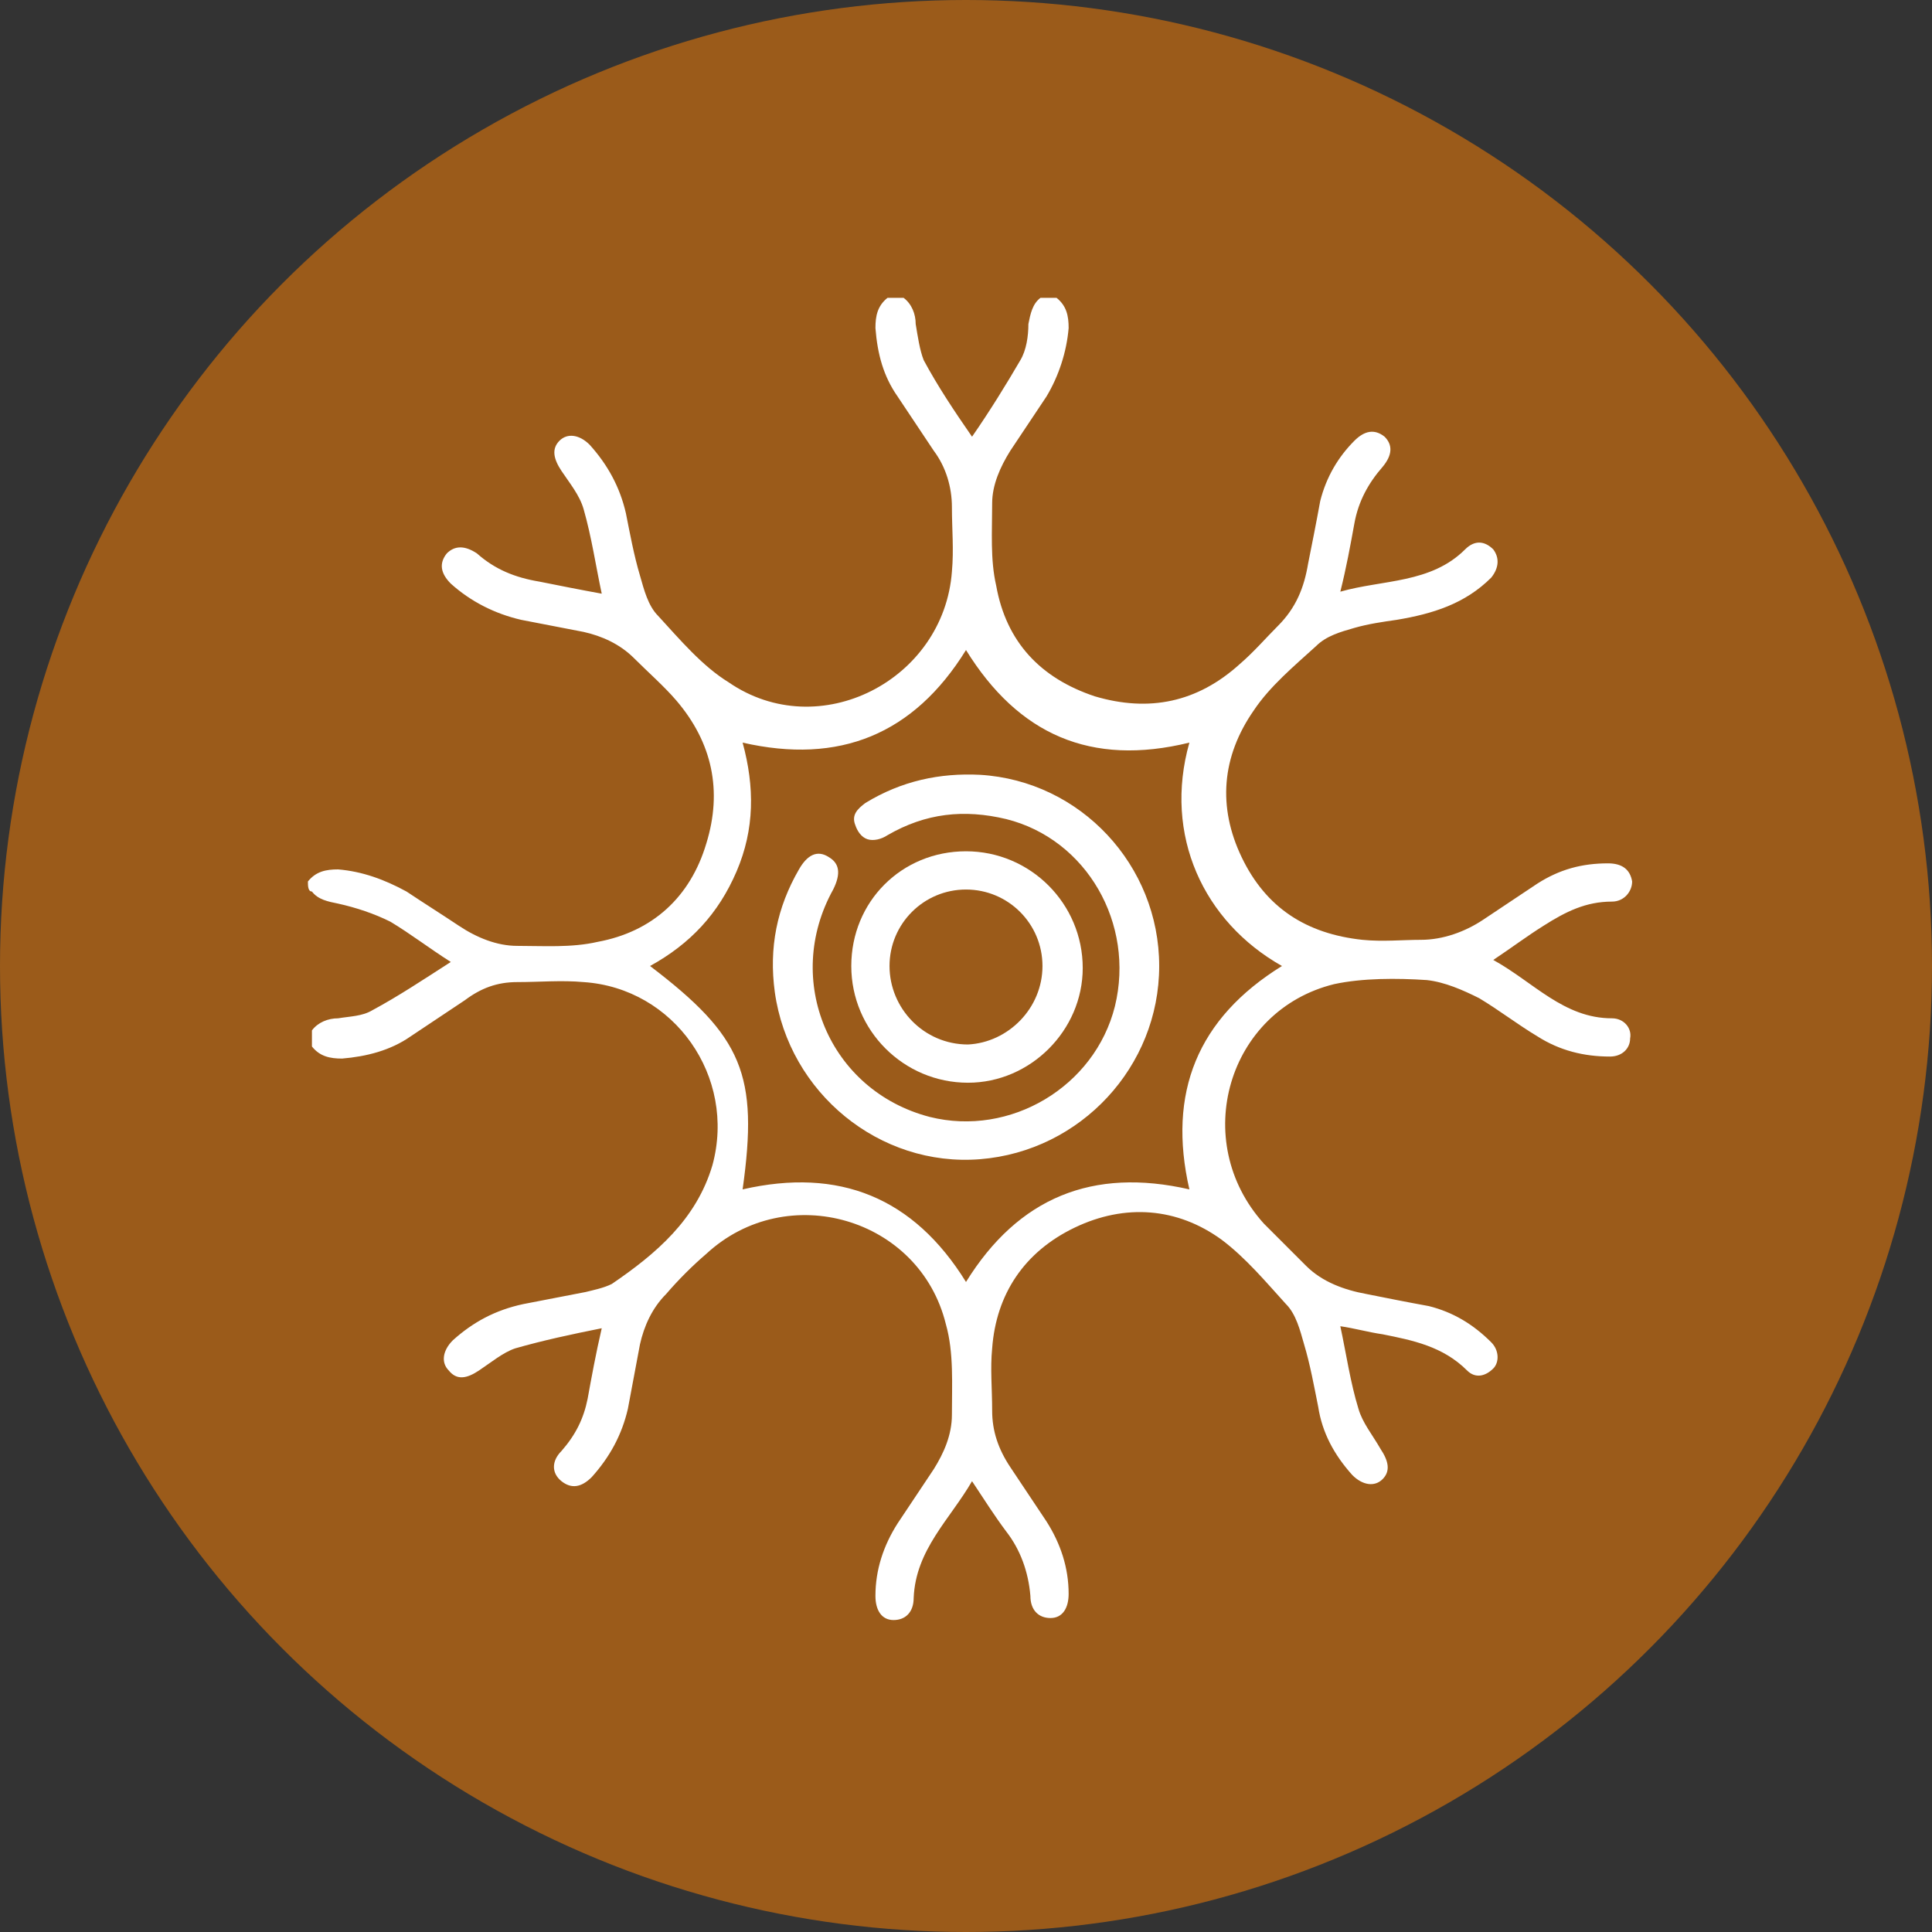 <svg enable-background="new 0 0 96 96" viewBox="0 0 96 96" xmlns="http://www.w3.org/2000/svg"><rect x="0" y="0" width="96" height="96" fill="#333333" stroke="none"/><circle cx="48" cy="48" fill="#9b5b1a" r="48"/><g fill="#fff"><path d="m15.3 43.8c.4-.5.9-.6 1.5-.6 1.2.1 2.3.5 3.4 1.1.9.6 1.7 1.1 2.6 1.7s1.9 1 2.9 1c1.3 0 2.7.1 4-.2 2.7-.5 4.6-2.2 5.4-4.9.8-2.6.3-5-1.5-7.1-.6-.7-1.4-1.4-2.1-2.1s-1.6-1.1-2.5-1.3c-1-.2-2.1-.4-3.1-.6-1.3-.3-2.5-.9-3.5-1.8-.5-.5-.6-1-.2-1.5.4-.4.9-.4 1.5 0 .9.8 1.9 1.2 3.1 1.4 1 .2 2 .4 3.1.6-.3-1.4-.5-2.8-.9-4.2-.2-.7-.7-1.3-1.1-1.9s-.5-1.1-.1-1.5 1-.3 1.5.2c.9 1 1.5 2.1 1.8 3.4.2 1 .4 2.1.7 3.1.2.7.4 1.5.9 2 1.1 1.2 2.2 2.5 3.5 3.3 4.5 3.1 10.7-.1 11.1-5.5.1-1.1 0-2.1 0-3.2 0-1-.3-2-.9-2.8-.6-.9-1.2-1.8-1.8-2.7-.7-1-1-2.1-1.1-3.4 0-.6.1-1.1.6-1.5h.8c.4.3.6.8.6 1.3.1.6.2 1.3.4 1.8.7 1.3 1.5 2.5 2.4 3.8.9-1.3 1.7-2.6 2.4-3.8.3-.5.4-1.2.4-1.8.1-.5.2-1 .6-1.3h.8c.5.4.6.9.6 1.5-.1 1.2-.5 2.4-1.1 3.4-.6.9-1.2 1.8-1.8 2.7-.5.8-.9 1.7-.9 2.6 0 1.4-.1 2.8.2 4.1.5 2.8 2.2 4.6 4.9 5.5 2.7.8 5.1.3 7.2-1.6.7-.6 1.3-1.3 1.9-1.9.9-.9 1.3-1.9 1.5-3.1.2-1 .4-2 .6-3.1.3-1.2.9-2.2 1.7-3 .5-.5 1-.6 1.5-.2.4.4.4.9-.1 1.5-.7.8-1.2 1.7-1.4 2.8s-.4 2.2-.7 3.4c2.1-.6 4.5-.4 6.2-2.1.5-.5 1-.4 1.4 0 .3.4.3.9-.1 1.4-1.3 1.3-2.9 1.8-4.7 2.1-.7.1-1.4.2-2.1.4s-1.4.4-1.9.9c-1.1 1-2.3 2-3.1 3.2-1.6 2.3-1.8 4.8-.6 7.3s3.2 3.8 6 4.1c1 .1 2 0 2.9 0 1.1 0 2.2-.4 3.1-1s1.8-1.2 2.7-1.8c1.1-.7 2.2-1 3.5-1 .7 0 1.1.3 1.2.9 0 .5-.4 1-1 1-1.3 0-2.3.5-3.4 1.2-.8.5-1.6 1.1-2.5 1.7 2 1.1 3.5 2.9 5.9 2.9.6 0 1 .5.9 1 0 .5-.4.9-1 .9-1.3 0-2.5-.3-3.6-1-1-.6-1.9-1.3-2.9-1.9-.8-.4-1.7-.8-2.6-.9-1.5-.1-3.2-.1-4.6.2-5.3 1.3-7.2 7.8-3.5 11.9.7.7 1.4 1.4 2.1 2.1.8.8 1.9 1.2 3 1.4 1 .2 2 .4 3.1.6 1.2.3 2.2.9 3.1 1.8.4.4.4 1 .1 1.3-.4.4-.9.5-1.3.1-1.2-1.2-2.7-1.5-4.2-1.8-.7-.1-1.4-.3-2.1-.4.3 1.4.5 2.8.9 4.1.2.7.7 1.3 1.1 2 .4.6.5 1.1.1 1.5s-1 .3-1.5-.2c-.9-1-1.5-2.1-1.7-3.4-.2-1-.4-2.1-.7-3.1-.2-.7-.4-1.5-.9-2-1-1.1-2-2.3-3.2-3.2-2.2-1.6-4.8-1.8-7.3-.6s-3.9 3.3-4.1 6c-.1 1 0 2 0 3.1 0 1 .3 1.9.9 2.8s1.2 1.8 1.8 2.7c.7 1.1 1.1 2.3 1.1 3.6 0 .7-.3 1.2-.9 1.2s-1-.4-1-1.1c-.1-1.2-.5-2.3-1.2-3.2-.6-.8-1.1-1.6-1.7-2.5-1.1 1.9-2.8 3.4-2.9 5.8 0 .7-.4 1.1-1 1.1s-.9-.5-.9-1.2c0-1.3.4-2.5 1.1-3.6.6-.9 1.2-1.8 1.8-2.7.5-.8.9-1.7.9-2.7 0-1.5.1-3.1-.3-4.5-1.3-5.3-7.9-7.2-11.9-3.5-.7.6-1.4 1.3-2 2-.7.7-1.1 1.6-1.3 2.5-.2 1.1-.4 2.1-.6 3.2-.3 1.3-.9 2.4-1.8 3.4-.5.5-1 .6-1.5.2s-.5-1 0-1.5c.7-.8 1.1-1.6 1.3-2.6.2-1.1.4-2.2.7-3.5-1.5.3-2.9.6-4.3 1-.6.2-1.2.7-1.8 1.1s-1.1.5-1.5 0c-.4-.4-.3-1 .2-1.5 1-.9 2.1-1.5 3.5-1.8 1-.2 2.1-.4 3.1-.6.4-.1.9-.2 1.3-.4 2.2-1.5 4.2-3.2 5-5.9 1.2-4.4-1.9-8.8-6.4-9.1-1.1-.1-2.2 0-3.3 0-1 0-1.8.3-2.6.9-.9.6-1.8 1.2-2.7 1.8-1 .7-2.2 1-3.4 1.1-.6 0-1.1-.1-1.5-.6 0-.3 0-.5 0-.8.3-.4.8-.6 1.3-.6.6-.1 1.2-.1 1.7-.4 1.3-.7 2.5-1.5 3.9-2.4-1.1-.7-2-1.4-3-2-.8-.4-1.7-.7-2.6-.9-.5-.1-1-.2-1.3-.6-.2 0-.2-.3-.2-.5zm43.8-6.9c-4.9 1.2-8.5-.4-11.1-4.6-2.6 4.2-6.3 5.7-11.1 4.6.6 2.2.6 4.3-.3 6.4s-2.3 3.6-4.3 4.7c4.6 3.5 5.4 5.4 4.6 11.1 4.8-1.1 8.5.4 11.1 4.6 2.6-4.2 6.3-5.7 11.1-4.6-1.1-4.8.4-8.5 4.6-11.1-3.9-2.2-5.9-6.5-4.6-11.1z"/><path d="m57.6 48c0 5-3.9 9.2-8.9 9.6s-9.5-3.3-10.2-8.3c-.3-2.2.1-4.2 1.2-6.1.4-.7.9-1 1.5-.6.5.3.6.8.2 1.6-2.5 4.5-.2 10 4.8 11.3 4 1 8.2-1.5 9.2-5.5 1-4.1-1.4-8.3-5.4-9.3-2.1-.5-4-.3-5.9.8-.3.2-.7.3-1 .2s-.5-.4-.6-.7c-.2-.5.1-.8.5-1.1 1.8-1.1 3.7-1.5 5.7-1.4 5 .3 8.9 4.5 8.9 9.5z"/><path d="m48 42.3c3.2 0 5.8 2.6 5.8 5.8 0 3.1-2.6 5.7-5.7 5.7-3.2 0-5.8-2.6-5.8-5.8s2.5-5.7 5.7-5.7zm3.8 5.7c0-2.1-1.7-3.8-3.8-3.8s-3.8 1.7-3.8 3.8 1.7 3.9 3.9 3.9c2-.1 3.7-1.8 3.7-3.9z"/></g></svg>